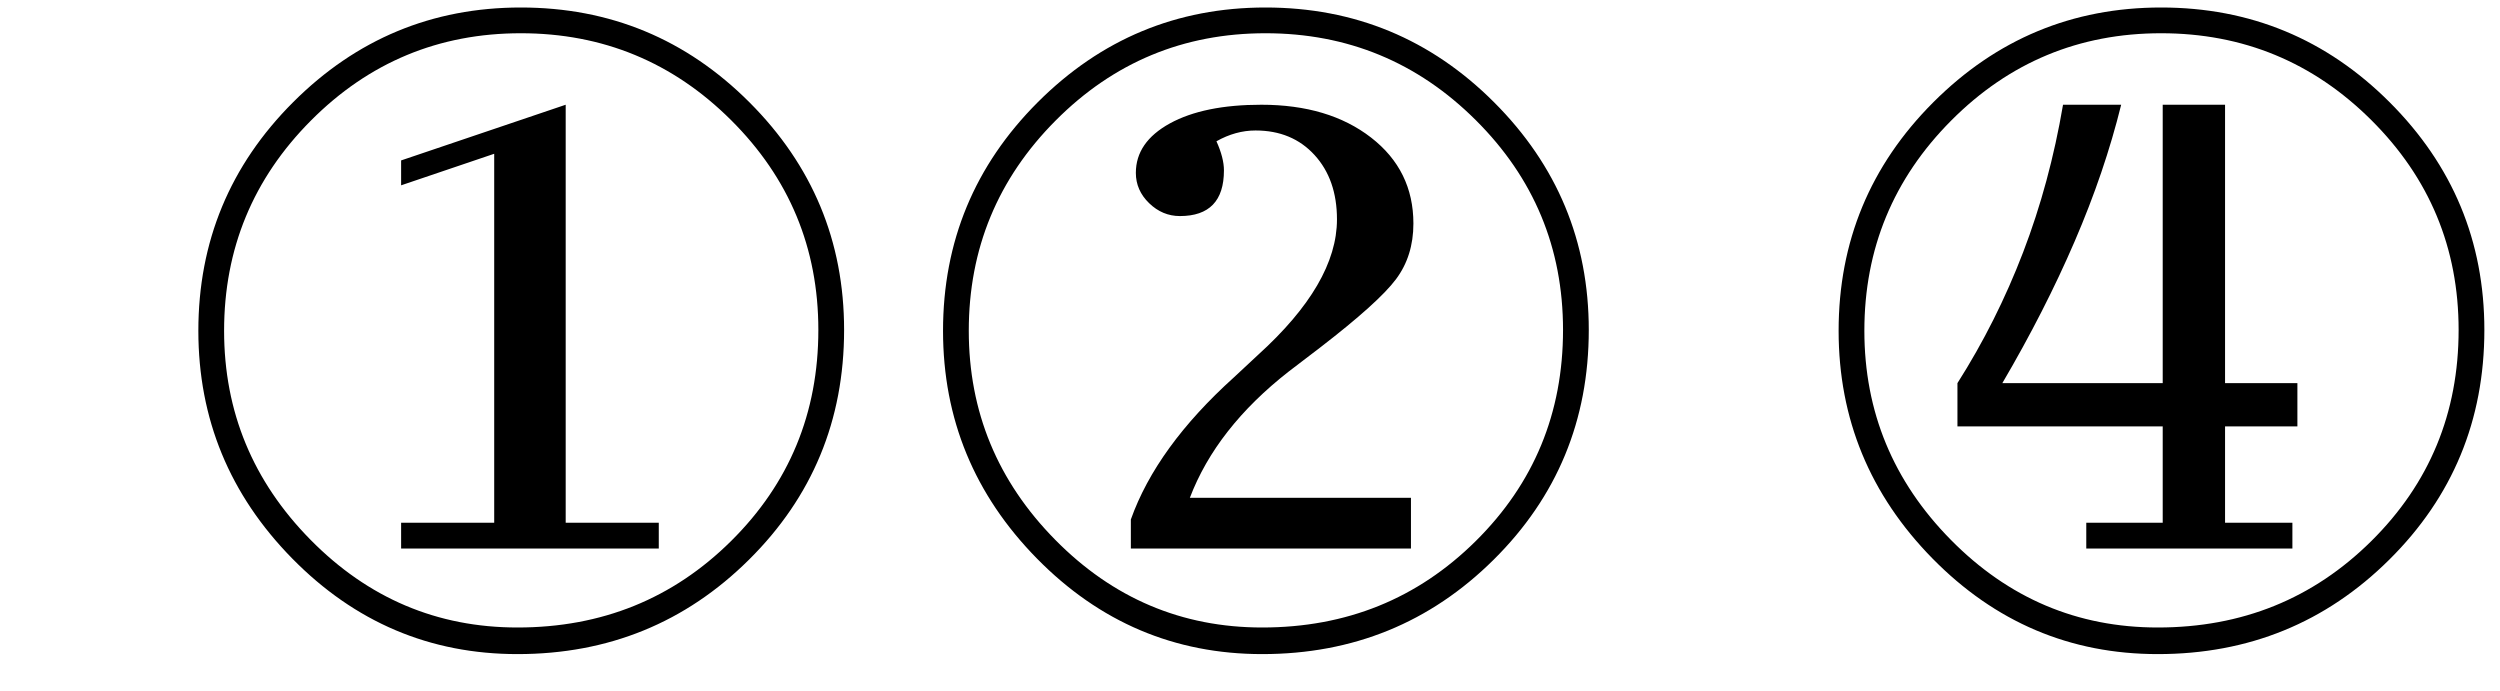 <svg xmlns="http://www.w3.org/2000/svg" xmlns:xlink="http://www.w3.org/1999/xlink" stroke-dasharray="none" shape-rendering="auto" font-family="'Dialog'" width="47" text-rendering="auto" fill-opacity="1" contentScriptType="text/ecmascript" color-interpolation="auto" color-rendering="auto" preserveAspectRatio="xMidYMid meet" font-size="12" fill="black" stroke="black" image-rendering="auto" stroke-miterlimit="10" zoomAndPan="magnify" version="1.0" stroke-linecap="square" stroke-linejoin="miter" contentStyleType="text/css" font-style="normal" height="13" stroke-width="1" stroke-dashoffset="0" font-weight="normal" stroke-opacity="1"><defs id="genericDefs"/><g><g text-rendering="optimizeLegibility" transform="translate(2.76,12)" color-rendering="optimizeQuality" color-interpolation="linearRGB" image-rendering="optimizeQuality"><path d="M6.969 0.297 Q4.5 0.297 2.734 -1.5 Q0.969 -3.297 0.969 -5.781 Q0.969 -8.297 2.75 -10.078 Q4.531 -11.859 7.031 -11.859 Q9.547 -11.859 11.328 -10.078 Q13.109 -8.297 13.109 -5.797 Q13.109 -3.25 11.32 -1.477 Q9.531 0.297 6.969 0.297 ZM6.969 -0.203 Q9.344 -0.203 10.984 -1.828 Q12.625 -3.453 12.625 -5.797 Q12.625 -8.109 10.984 -9.742 Q9.344 -11.375 7.031 -11.375 Q4.719 -11.375 3.086 -9.734 Q1.453 -8.094 1.453 -5.781 Q1.453 -3.5 3.078 -1.852 Q4.703 -0.203 6.969 -0.203 ZM7.875 -10.031 L7.875 -2.172 L9.625 -2.172 L9.625 -1.688 L4.781 -1.688 L4.781 -2.172 L6.531 -2.172 L6.531 -9.109 L4.781 -8.516 L4.781 -8.984 L7.875 -10.031 ZM20.969 0.297 Q18.5 0.297 16.734 -1.5 Q14.969 -3.297 14.969 -5.781 Q14.969 -8.297 16.75 -10.078 Q18.531 -11.859 21.031 -11.859 Q23.547 -11.859 25.328 -10.078 Q27.109 -8.297 27.109 -5.797 Q27.109 -3.25 25.32 -1.477 Q23.531 0.297 20.969 0.297 ZM20.969 -0.203 Q23.344 -0.203 24.984 -1.828 Q26.625 -3.453 26.625 -5.797 Q26.625 -8.109 24.984 -9.742 Q23.344 -11.375 21.031 -11.375 Q18.719 -11.375 17.086 -9.734 Q15.453 -8.094 15.453 -5.781 Q15.453 -3.5 17.078 -1.852 Q18.703 -0.203 20.969 -0.203 ZM19.609 -2.641 L23.766 -2.641 L23.766 -1.688 L18.5 -1.688 L18.5 -2.234 Q18.984 -3.594 20.438 -4.906 L20.891 -5.328 Q22.375 -6.672 22.375 -7.875 Q22.375 -8.625 21.953 -9.086 Q21.531 -9.547 20.844 -9.547 Q20.469 -9.547 20.109 -9.344 Q20.25 -9.031 20.25 -8.797 Q20.25 -7.938 19.422 -7.938 Q19.094 -7.938 18.844 -8.18 Q18.594 -8.422 18.594 -8.75 Q18.594 -9.328 19.234 -9.68 Q19.875 -10.031 20.953 -10.031 Q22.219 -10.031 23.016 -9.414 Q23.812 -8.797 23.812 -7.797 Q23.812 -7.188 23.484 -6.75 Q23.156 -6.312 22.062 -5.469 L21.469 -5.016 Q20.109 -3.953 19.609 -2.641 Z" stroke="none"/></g><g text-rendering="optimizeLegibility" transform="translate(33.597,12)" color-rendering="optimizeQuality" color-interpolation="linearRGB" image-rendering="optimizeQuality"><path d="M6.969 0.297 Q4.5 0.297 2.734 -1.5 Q0.969 -3.297 0.969 -5.781 Q0.969 -8.297 2.75 -10.078 Q4.531 -11.859 7.031 -11.859 Q9.547 -11.859 11.328 -10.078 Q13.109 -8.297 13.109 -5.797 Q13.109 -3.25 11.32 -1.477 Q9.531 0.297 6.969 0.297 ZM6.969 -0.203 Q9.344 -0.203 10.984 -1.828 Q12.625 -3.453 12.625 -5.797 Q12.625 -8.109 10.984 -9.742 Q9.344 -11.375 7.031 -11.375 Q4.719 -11.375 3.086 -9.734 Q1.453 -8.094 1.453 -5.781 Q1.453 -3.5 3.078 -1.852 Q4.703 -0.203 6.969 -0.203 ZM6.281 -10.031 Q5.969 -8.766 5.406 -7.461 Q4.844 -6.156 4.047 -4.797 L7.062 -4.797 L7.062 -10.031 L8.234 -10.031 L8.234 -4.797 L9.594 -4.797 L9.594 -3.984 L8.234 -3.984 L8.234 -2.172 L9.5 -2.172 L9.5 -1.688 L5.625 -1.688 L5.625 -2.172 L7.062 -2.172 L7.062 -3.984 L3.203 -3.984 L3.203 -4.797 Q3.938 -5.953 4.438 -7.258 Q4.938 -8.562 5.188 -10.031 L6.281 -10.031 Z" stroke="none"/></g></g></svg>